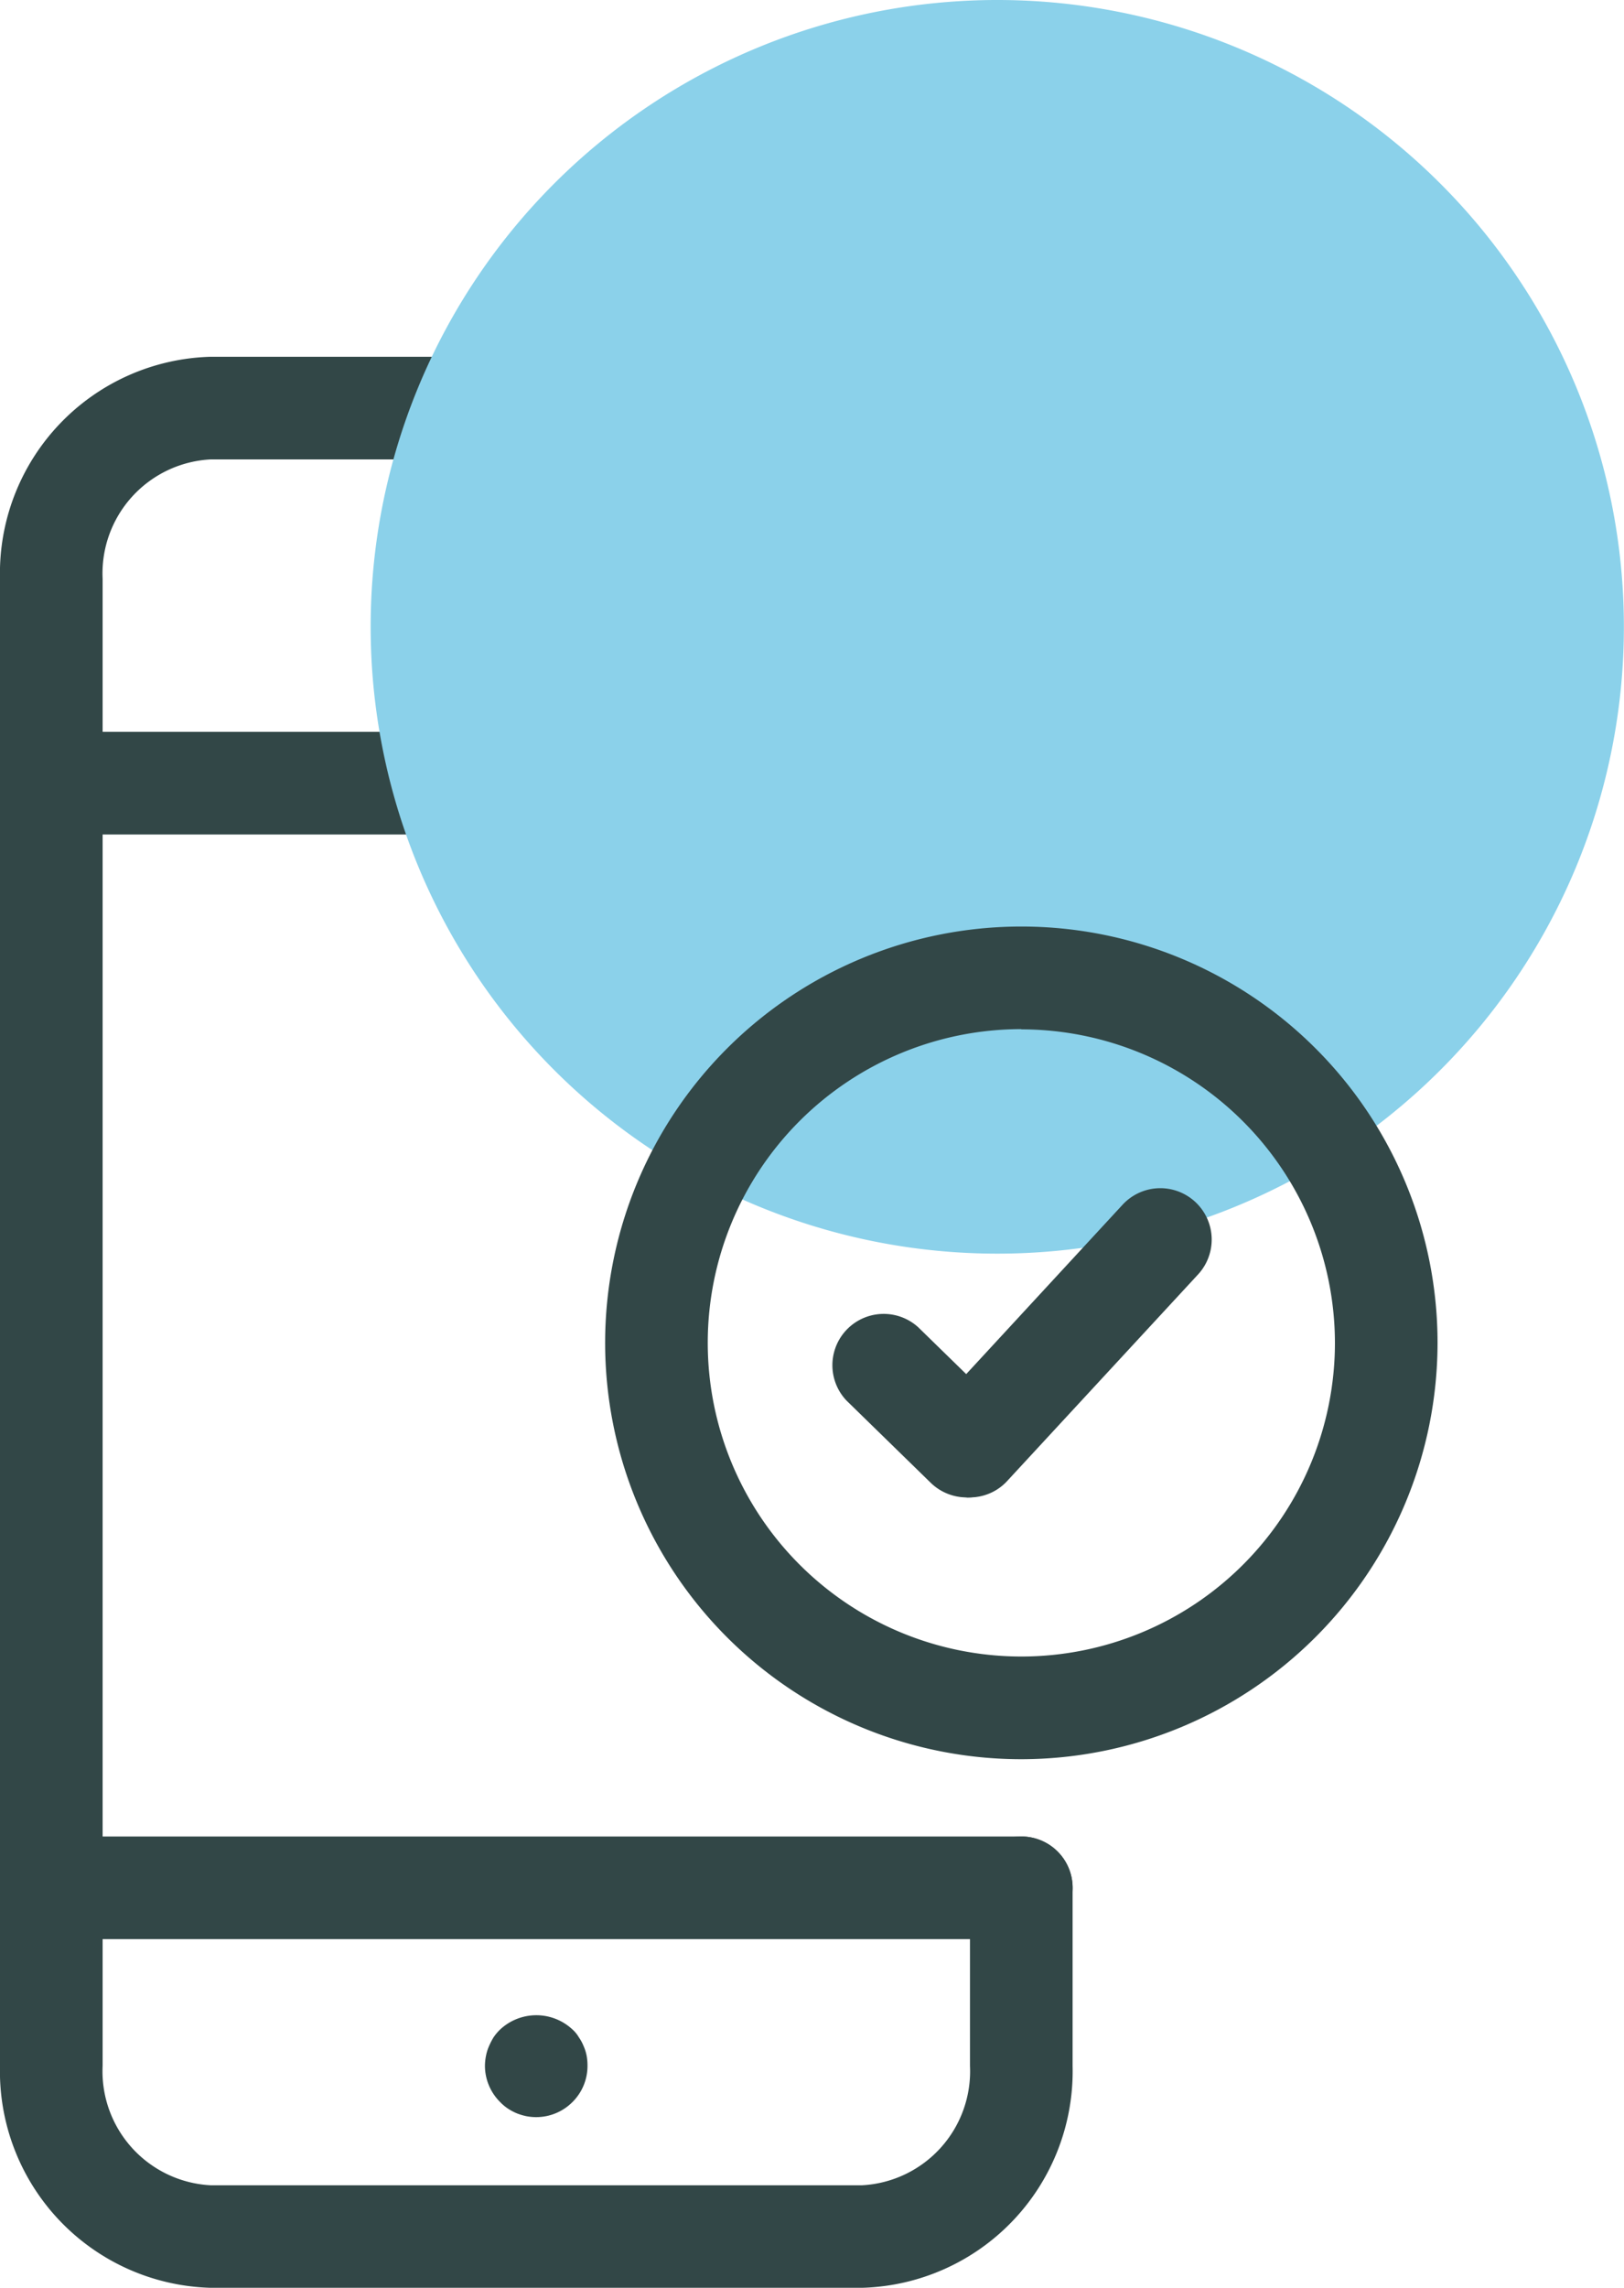 <svg xmlns="http://www.w3.org/2000/svg" width="28.804" height="40.564" viewBox="0 0 28.804 40.564">
  <g id="Groupe_1189" data-name="Groupe 1189" transform="translate(-55.737 -49.802)">
    <g id="Groupe_980" data-name="Groupe 980" transform="translate(55.737 56.127)">
      <g id="Groupe_975" data-name="Groupe 975" transform="translate(7.188 3.351)">
        <path id="Tracé_295" data-name="Tracé 295" d="M230.5,275.288h-2.831a.91.91,0,0,1,0-1.82H230.5a.91.91,0,0,1,0,1.82Z" transform="translate(-226.76 -273.468)" fill="#324747"/>
      </g>
      <g id="Groupe_976" data-name="Groupe 976" transform="translate(0 6.651)">
        <path id="Tracé_296" data-name="Tracé 296" d="M241.034,277.052H223.827a.91.91,0,0,1,0-1.82h17.206a.91.91,0,0,1,0,1.82Z" transform="translate(-222.918 -275.232)" fill="#324747"/>
      </g>
      <g id="Groupe_977" data-name="Groupe 977" transform="translate(0 26.237)">
        <path id="Tracé_297" data-name="Tracé 297" d="M241.034,287.521H223.827a.91.91,0,0,1,0-1.82h17.206a.91.91,0,0,1,0,1.82Z" transform="translate(-222.918 -285.701)" fill="#324747"/>
      </g>
      <g id="Groupe_978" data-name="Groupe 978">
        <path id="Tracé_298" data-name="Tracé 298" d="M238.211,305.916H226.65a3.841,3.841,0,0,1-3.732-3.934v-26.37a3.841,3.841,0,0,1,3.732-3.934h11.56a3.841,3.841,0,0,1,3.732,3.934v3.626a.91.91,0,1,1-1.82,0v-3.626a2.023,2.023,0,0,0-1.912-2.114H226.65a2.023,2.023,0,0,0-1.912,2.114v26.37a2.024,2.024,0,0,0,1.912,2.116h11.56a2.024,2.024,0,0,0,1.912-2.116v-3.158a.91.91,0,0,1,1.82,0v3.158A3.841,3.841,0,0,1,238.211,305.916Z" transform="translate(-222.918 -271.677)" fill="#324747"/>
      </g>
      <g id="Groupe_979" data-name="Groupe 979" transform="translate(8.6 29.409)">
        <path id="Tracé_299" data-name="Tracé 299" d="M228.426,289.2a.932.932,0,0,1-.176-.017,1.049,1.049,0,0,1-.17-.051.969.969,0,0,1-.157-.084.824.824,0,0,1-.138-.116.91.91,0,0,1-.269-.642.954.954,0,0,1,.019-.178.8.8,0,0,1,.054-.172,1.222,1.222,0,0,1,.08-.155.856.856,0,0,1,.116-.138.94.94,0,0,1,1.285,0,.576.576,0,0,1,.112.138.786.786,0,0,1,.084.155.8.8,0,0,1,.054.172.954.954,0,0,1,.015.178.9.9,0,0,1-.266.642A.909.909,0,0,1,228.426,289.2Z" transform="translate(-227.515 -287.396)" fill="#324747"/>
      </g>
    </g>
    <g id="Groupe_981" data-name="Groupe 981" transform="translate(62.311 49.802)" style="mix-blend-mode: multiply;isolation: isolate">
      <path id="Tracé_300" data-name="Tracé 300" d="M237.547,290.524a11.114,11.114,0,1,0-11.115-11.115,11.115,11.115,0,0,0,11.115,11.115" transform="translate(-226.432 -268.296)" fill="#8bd1ea"/>
    </g>
    <g id="Groupe_982" data-name="Groupe 982" transform="translate(66.47 66.229)">
      <path id="Tracé_301" data-name="Tracé 301" d="M236.037,291.841a7.382,7.382,0,1,1,7.382-7.382A7.39,7.39,0,0,1,236.037,291.841Zm0-12.945a5.562,5.562,0,1,0,5.562,5.562A5.568,5.568,0,0,0,236.037,278.9Z" transform="translate(-228.655 -277.076)" fill="#324747"/>
    </g>
    <g id="Groupe_985" data-name="Groupe 985" transform="translate(70.479 70.87)">
      <g id="Groupe_983" data-name="Groupe 983" transform="translate(1.543)">
        <line id="Ligne_183" data-name="Ligne 183" x1="3.384" y2="3.662" transform="translate(0.91 0.91)" fill="#fff"/>
        <path id="Tracé_302" data-name="Tracé 302" d="M232.533,285.039a.909.909,0,0,1-.668-1.527l3.383-3.663a.911.911,0,0,1,1.338,1.237l-3.384,3.661A.9.9,0,0,1,232.533,285.039Z" transform="translate(-231.622 -279.557)" fill="#324747"/>
      </g>
      <g id="Groupe_984" data-name="Groupe 984" transform="translate(0 2.203)">
        <line id="Ligne_184" data-name="Ligne 184" x2="1.495" y2="1.46" transform="translate(0.911 0.91)" fill="#fff"/>
        <path id="Tracé_303" data-name="Tracé 303" d="M233.2,284.013a.913.913,0,0,1-.636-.258l-1.495-1.459a.91.91,0,0,1,1.272-1.3l1.495,1.459a.909.909,0,0,1-.636,1.56Z" transform="translate(-230.797 -280.734)" fill="#324747"/>
      </g>
    </g>
  </g>
</svg>
